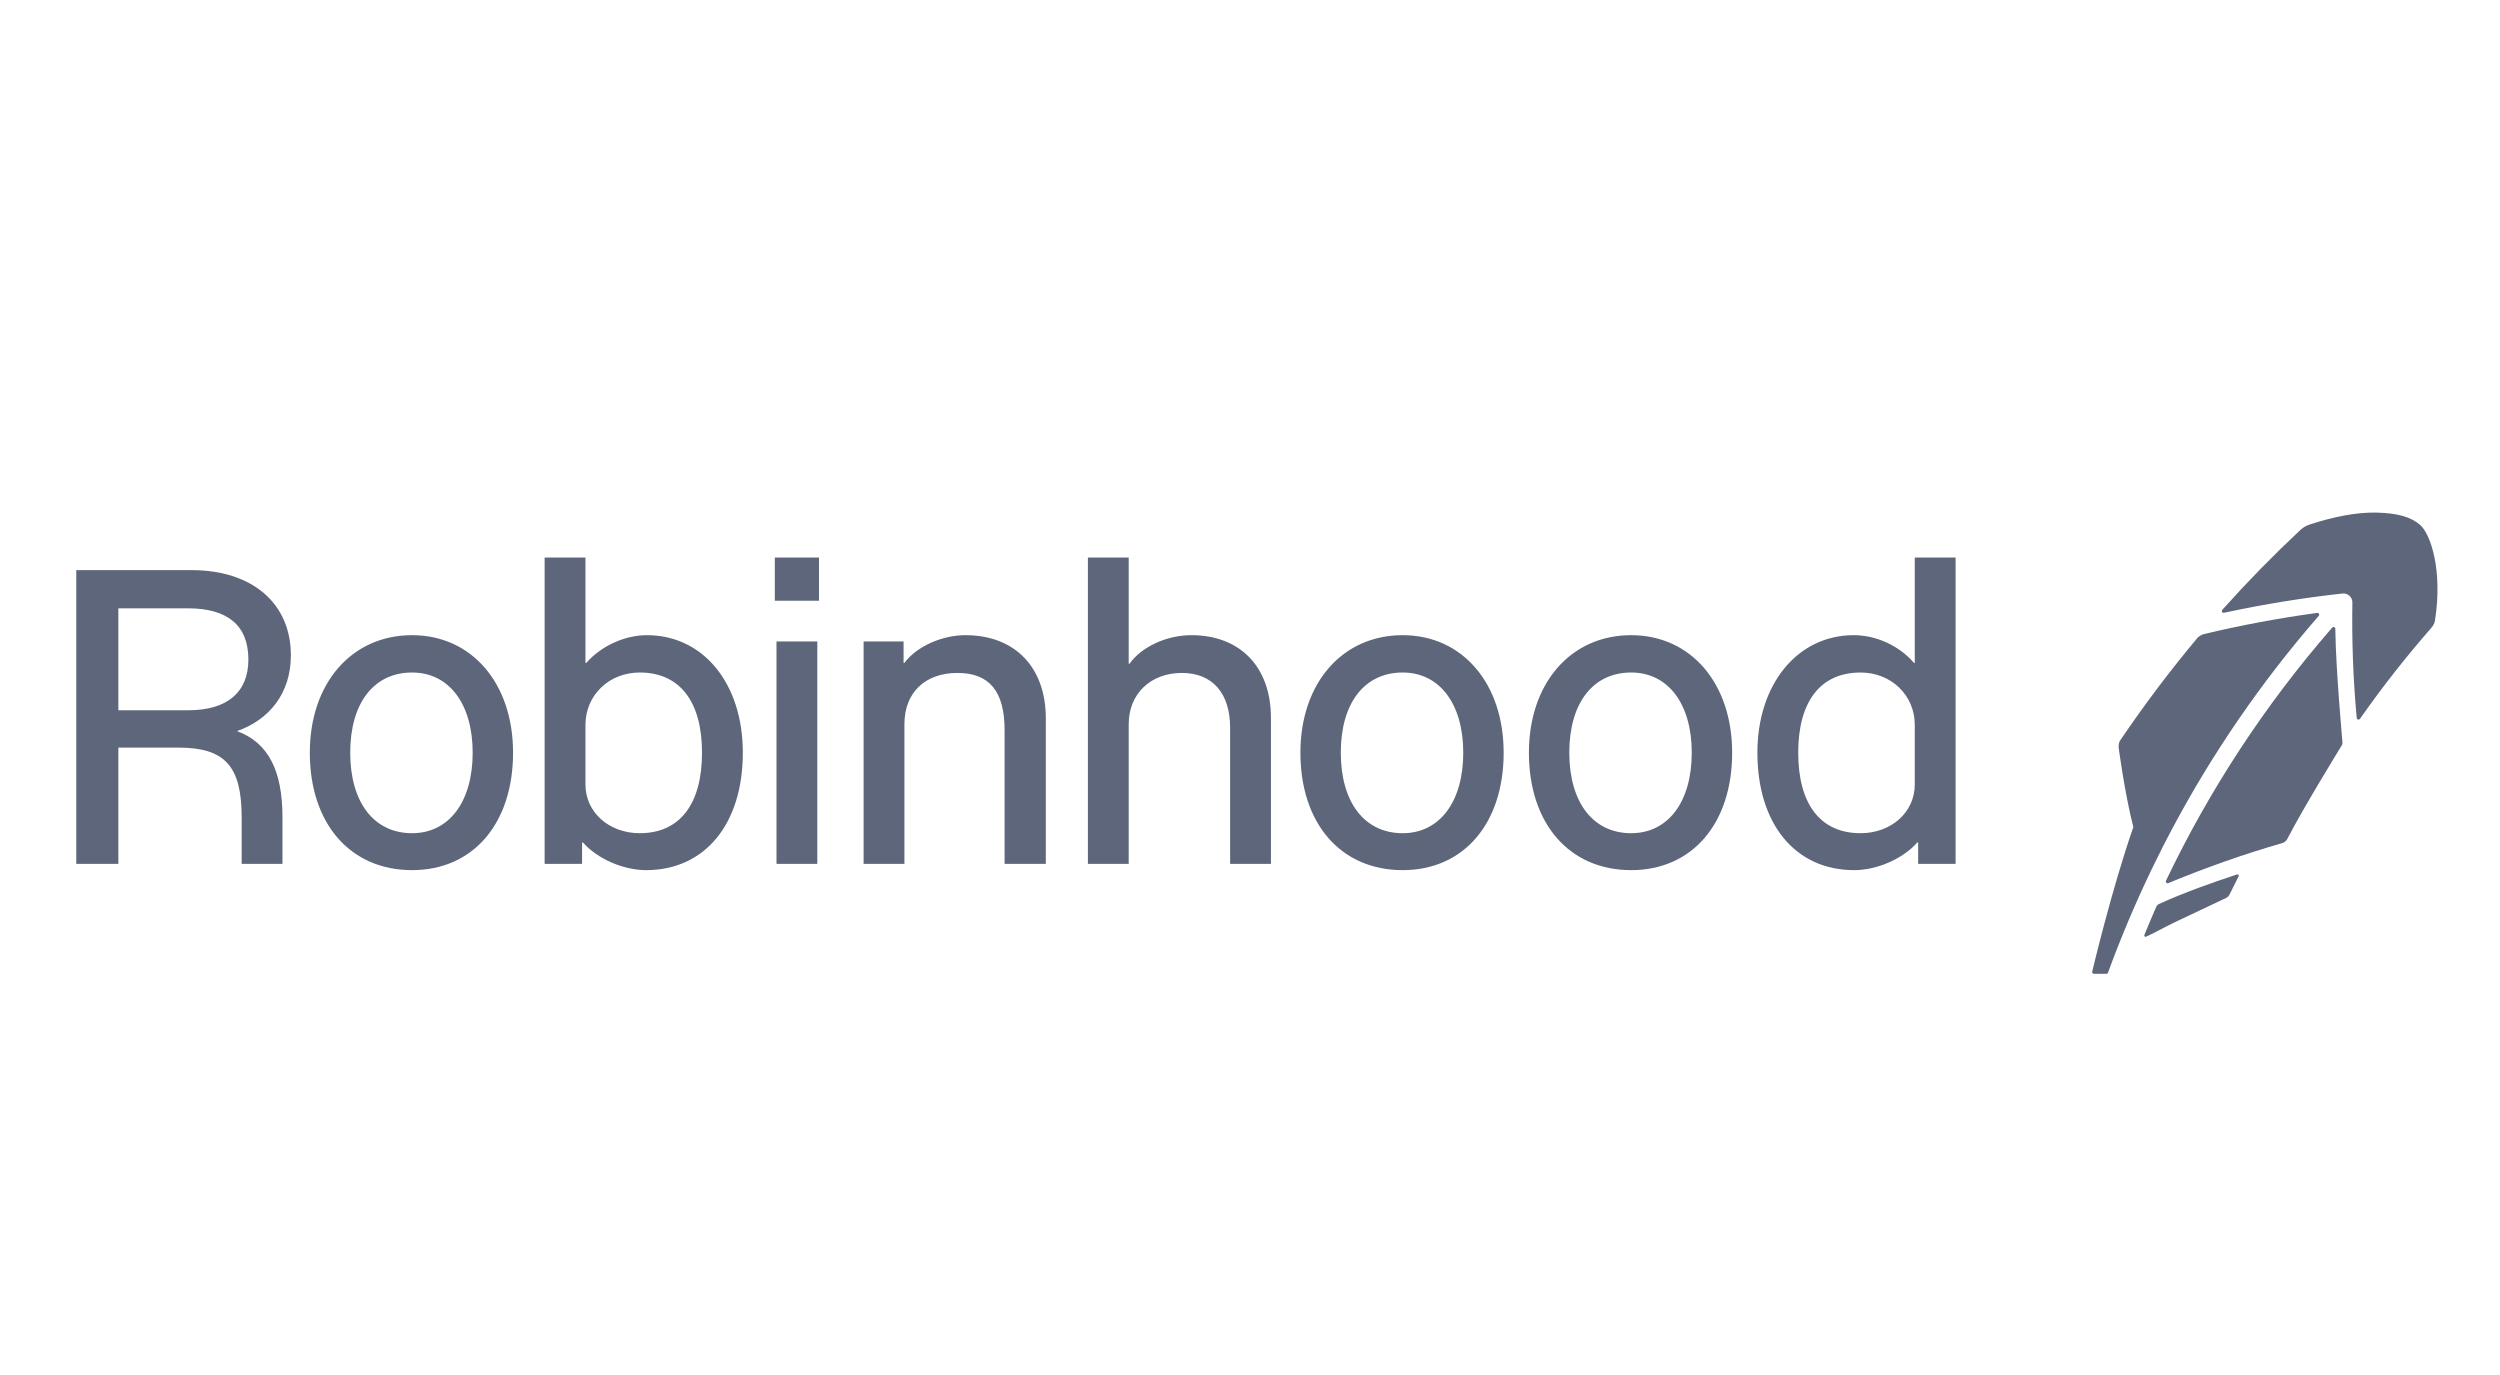 <svg xmlns="http://www.w3.org/2000/svg" width="160" height="88" viewBox="0 0 160 88" fill="none"><path d="M143.169 55.964L142.973 56.029C141.707 56.449 139.835 57.095 138.155 57.865C138.065 57.907 138.006 58.025 138.006 58.025C137.974 58.096 137.936 58.185 137.891 58.286L137.885 58.298C137.697 58.726 137.437 59.369 137.326 59.63L137.239 59.836C137.226 59.869 137.234 59.907 137.26 59.931C137.275 59.946 137.294 59.954 137.317 59.955C137.329 59.955 137.343 59.953 137.355 59.946L137.558 59.85C138.018 59.632 138.6 59.301 139.211 59.012L139.232 59.002C140.392 58.453 141.703 57.833 142.492 57.459C142.492 57.458 142.618 57.391 142.683 57.264L143.273 56.083C143.289 56.052 143.284 56.015 143.262 55.989C143.238 55.963 143.202 55.953 143.169 55.964ZM138.45 54.133C138.533 53.972 138.917 53.237 139.003 53.073L139.019 53.045C141.582 48.223 144.706 43.676 148.302 39.528L148.402 39.414C148.417 39.396 148.426 39.375 148.428 39.352C148.431 39.329 148.426 39.306 148.416 39.285C148.392 39.243 148.345 39.22 148.299 39.227L148.149 39.247C145.788 39.571 143.4 40.02 141.047 40.581C140.814 40.646 140.663 40.797 140.631 40.833C138.87 42.935 137.202 45.149 135.672 47.417C135.596 47.531 135.588 47.805 135.588 47.805C135.588 47.805 135.973 50.758 136.534 52.934C135.144 56.923 133.902 62.178 133.902 62.178C133.897 62.195 133.896 62.213 133.899 62.23C133.902 62.247 133.909 62.264 133.919 62.278C133.94 62.306 133.974 62.323 134.01 62.324H134.801C134.851 62.325 134.895 62.295 134.913 62.249L134.967 62.102C135.775 59.904 136.696 57.734 137.714 55.62C137.951 55.127 138.45 54.133 138.45 54.133Z" fill="#5D667A"></path><path d="M149.464 40.39L149.462 40.24C149.46 40.193 149.431 40.15 149.387 40.134C149.343 40.117 149.292 40.13 149.261 40.166L149.163 40.28C144.969 45.116 141.445 50.483 138.687 56.232L138.623 56.367C138.602 56.409 138.611 56.46 138.643 56.495C138.665 56.517 138.693 56.529 138.725 56.53C138.739 56.53 138.756 56.527 138.77 56.521L138.908 56.464C141.263 55.491 143.669 54.648 146.058 53.96C146.201 53.918 146.322 53.819 146.39 53.687C147.438 51.651 149.869 47.71 149.869 47.71C149.932 47.621 149.916 47.49 149.916 47.49C149.916 47.49 149.49 42.776 149.464 40.39Z" fill="#5D667A"></path><path d="M154.885 33.592C154.29 33.077 153.427 32.835 152.085 32.806C150.868 32.78 149.42 33.042 147.781 33.581C147.535 33.667 147.34 33.802 147.165 33.974C145.487 35.545 143.879 37.189 142.344 38.9L142.227 39.03C142.194 39.067 142.189 39.121 142.213 39.163C142.238 39.206 142.288 39.228 142.336 39.218L142.508 39.181C144.979 38.655 147.473 38.252 149.919 37.985C150.08 37.967 150.247 38.021 150.367 38.13C150.487 38.241 150.556 38.398 150.552 38.561C150.512 40.983 150.6 43.416 150.816 45.794L150.83 45.949C150.835 45.997 150.868 46.036 150.916 46.049C150.924 46.051 150.932 46.053 150.943 46.053C150.979 46.054 151.017 46.036 151.039 46.005L151.129 45.877C152.507 43.916 154.008 42.01 155.585 40.207L155.585 40.206C155.761 40.006 155.808 39.879 155.841 39.697C156.338 36.527 155.571 34.185 154.885 33.592ZM122.546 35.683H125.158V55.286H122.761V53.916H122.708C121.792 54.964 120.122 55.689 118.668 55.689C114.897 55.689 112.473 52.735 112.473 48.17C112.473 43.792 115.032 40.651 118.641 40.651C120.068 40.651 121.549 41.322 122.492 42.423H122.546V35.683ZM122.546 46.397C122.546 44.491 121.038 43.041 119.072 43.041C116.513 43.041 115.086 44.894 115.086 48.17C115.086 51.473 116.513 53.325 119.072 53.325C121.038 53.325 122.546 51.983 122.546 50.211V46.397ZM110.858 48.17C110.858 52.708 108.299 55.689 104.394 55.689C100.435 55.689 97.85 52.708 97.85 48.17C97.85 43.739 100.516 40.651 104.394 40.651C108.218 40.651 110.858 43.739 110.858 48.17ZM108.272 48.17C108.272 45.055 106.764 43.041 104.394 43.041C101.943 43.041 100.435 45.001 100.435 48.17C100.435 51.338 101.943 53.325 104.394 53.325C106.764 53.325 108.272 51.312 108.272 48.17ZM96.234 48.17C96.234 52.708 93.675 55.689 89.77 55.689C85.811 55.689 83.226 52.708 83.226 48.17C83.226 43.739 85.892 40.651 89.77 40.651C93.594 40.651 96.234 43.739 96.234 48.17ZM93.648 48.17C93.648 45.055 92.14 43.041 89.77 43.041C87.319 43.041 85.811 45.001 85.811 48.17C85.811 51.338 87.319 53.325 89.77 53.325C92.14 53.325 93.648 51.312 93.648 48.17ZM76.25 40.651C74.661 40.651 73.046 41.403 72.291 42.477H72.237V35.683H69.625V55.286H72.237V46.344C72.237 44.41 73.638 43.068 75.631 43.068C77.597 43.068 78.728 44.356 78.728 46.585V55.286H81.34V45.941C81.34 42.691 79.374 40.651 76.25 40.651ZM61.788 40.651C60.28 40.651 58.664 41.376 57.883 42.423H57.829V41.053H55.27V55.286H57.883V46.344C57.883 44.33 59.203 43.068 61.276 43.068C63.323 43.068 64.293 44.249 64.293 46.72V55.286H66.932V45.968C66.932 42.691 64.939 40.651 61.788 40.651ZM49.696 41.053H52.308V55.286H49.696V41.053ZM49.588 35.683H52.416V38.449H49.588V35.683ZM47.541 48.17C47.541 52.735 45.117 55.689 41.347 55.689C39.893 55.689 38.223 54.964 37.307 53.916H37.253V55.286H34.856V35.683H37.469V42.423H37.523C38.465 41.349 39.973 40.651 41.401 40.651C45.01 40.651 47.541 43.739 47.541 48.17ZM44.929 48.17C44.929 44.894 43.501 43.041 40.943 43.041C38.977 43.041 37.469 44.491 37.469 46.397V50.211C37.469 51.983 38.977 53.325 40.943 53.325C43.501 53.325 44.929 51.473 44.929 48.17ZM32.836 48.17C32.836 52.708 30.278 55.689 26.373 55.689C22.414 55.689 19.828 52.708 19.828 48.17C19.828 43.739 22.495 40.651 26.373 40.651C30.197 40.651 32.836 43.739 32.836 48.17ZM30.251 48.17C30.251 45.055 28.743 43.041 26.373 43.041C23.922 43.041 22.414 45.001 22.414 48.17C22.414 51.338 23.922 53.325 26.373 53.325C28.743 53.325 30.251 51.312 30.251 48.17ZM15.167 46.79C17.161 47.523 18.078 49.304 18.078 52.305V55.286H15.466V52.305C15.466 49.029 14.388 47.847 11.426 47.847H7.575V55.286H4.881V36.488H12.261C16.139 36.488 18.616 38.61 18.616 41.94C18.616 44.395 17.211 46.076 15.167 46.79ZM15.896 42.208C15.896 40.033 14.577 38.932 12.018 38.932H7.575V45.457H12.045C14.55 45.457 15.896 44.303 15.896 42.208Z" fill="#5D667A"></path></svg>